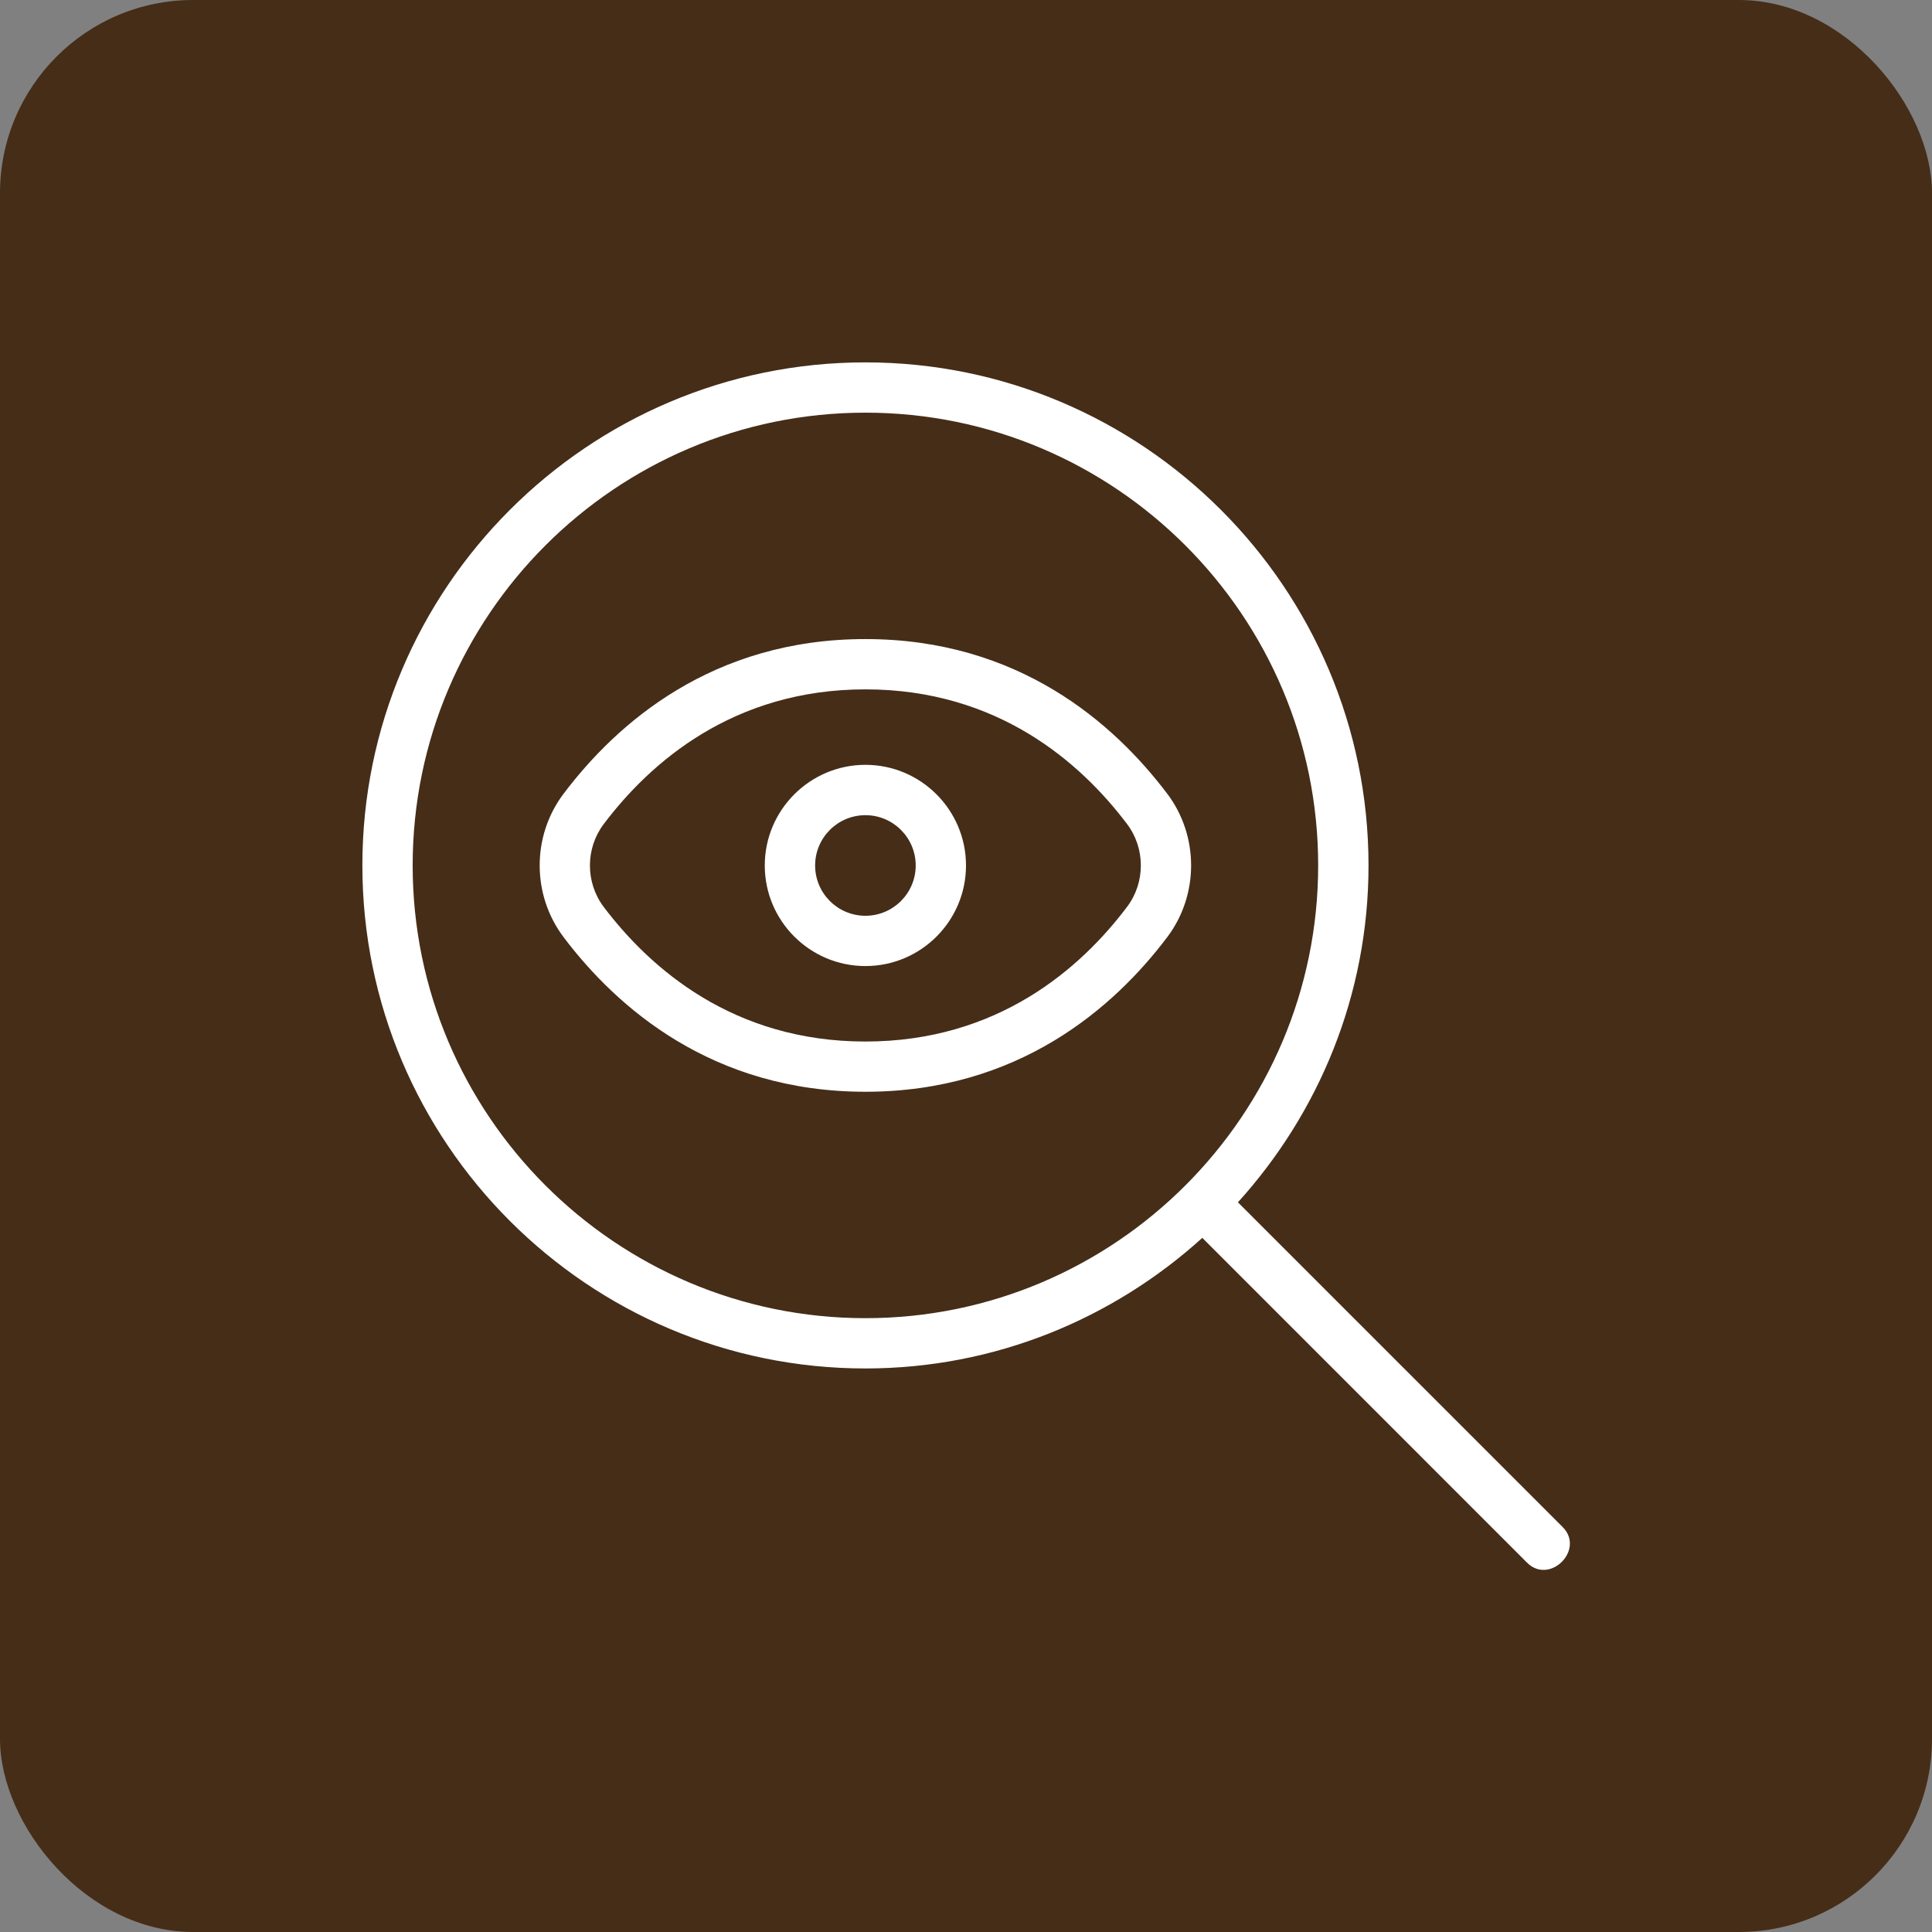 <?xml version="1.0" encoding="UTF-8"?>
<svg xmlns="http://www.w3.org/2000/svg" width="32" height="32" viewBox="0 0 32 32" fill="none">
  <rect x="0" y="0" width="32" height="32" fill="#808080" stroke="none"/>
  <rect width="32" height="32" rx="3.2" fill="#452D18"></rect>
  <path d="M25.877 25.287L20.504 19.914C21.843 18.435 22.667 16.481 22.667 14.334C22.666 9.74 18.928 6.002 14.334 6.002C9.739 6.002 6.002 9.74 6.002 14.334C6.002 18.928 9.739 22.666 14.334 22.666C16.481 22.666 18.435 21.842 19.914 20.503L25.287 25.877C25.664 26.265 26.265 25.664 25.877 25.287ZM14.334 21.833C10.199 21.833 6.835 18.469 6.835 14.334C6.835 10.199 10.199 6.835 14.334 6.835C18.469 6.835 21.833 10.2 21.833 14.334C21.833 18.468 18.469 21.833 14.334 21.833ZM19.334 13.148C18.452 11.979 16.869 10.585 14.334 10.585C11.798 10.585 10.216 11.978 9.334 13.148C8.807 13.846 8.807 14.822 9.334 15.521C10.216 16.69 11.8 18.083 14.334 18.083C16.868 18.083 18.452 16.69 19.334 15.521C19.86 14.822 19.86 13.846 19.334 13.147V13.148ZM18.668 15.02C17.901 16.038 16.526 17.251 14.334 17.251C12.142 17.251 10.768 16.038 9.999 15.021C9.695 14.617 9.695 14.053 9.999 13.65C10.767 12.632 12.142 11.418 14.334 11.418C16.526 11.418 17.901 12.632 18.668 13.649C18.972 14.052 18.972 14.616 18.668 15.02ZM14.334 12.668C13.415 12.668 12.667 13.416 12.667 14.335C12.667 15.254 13.415 16.001 14.334 16.001C15.253 16.001 16 15.254 16 14.335C16 13.416 15.253 12.668 14.334 12.668ZM14.334 15.168C13.874 15.168 13.501 14.794 13.501 14.335C13.501 13.876 13.874 13.502 14.334 13.502C14.794 13.502 15.167 13.876 15.167 14.335C15.167 14.794 14.794 15.168 14.334 15.168Z" fill="white"></path>
</svg>
